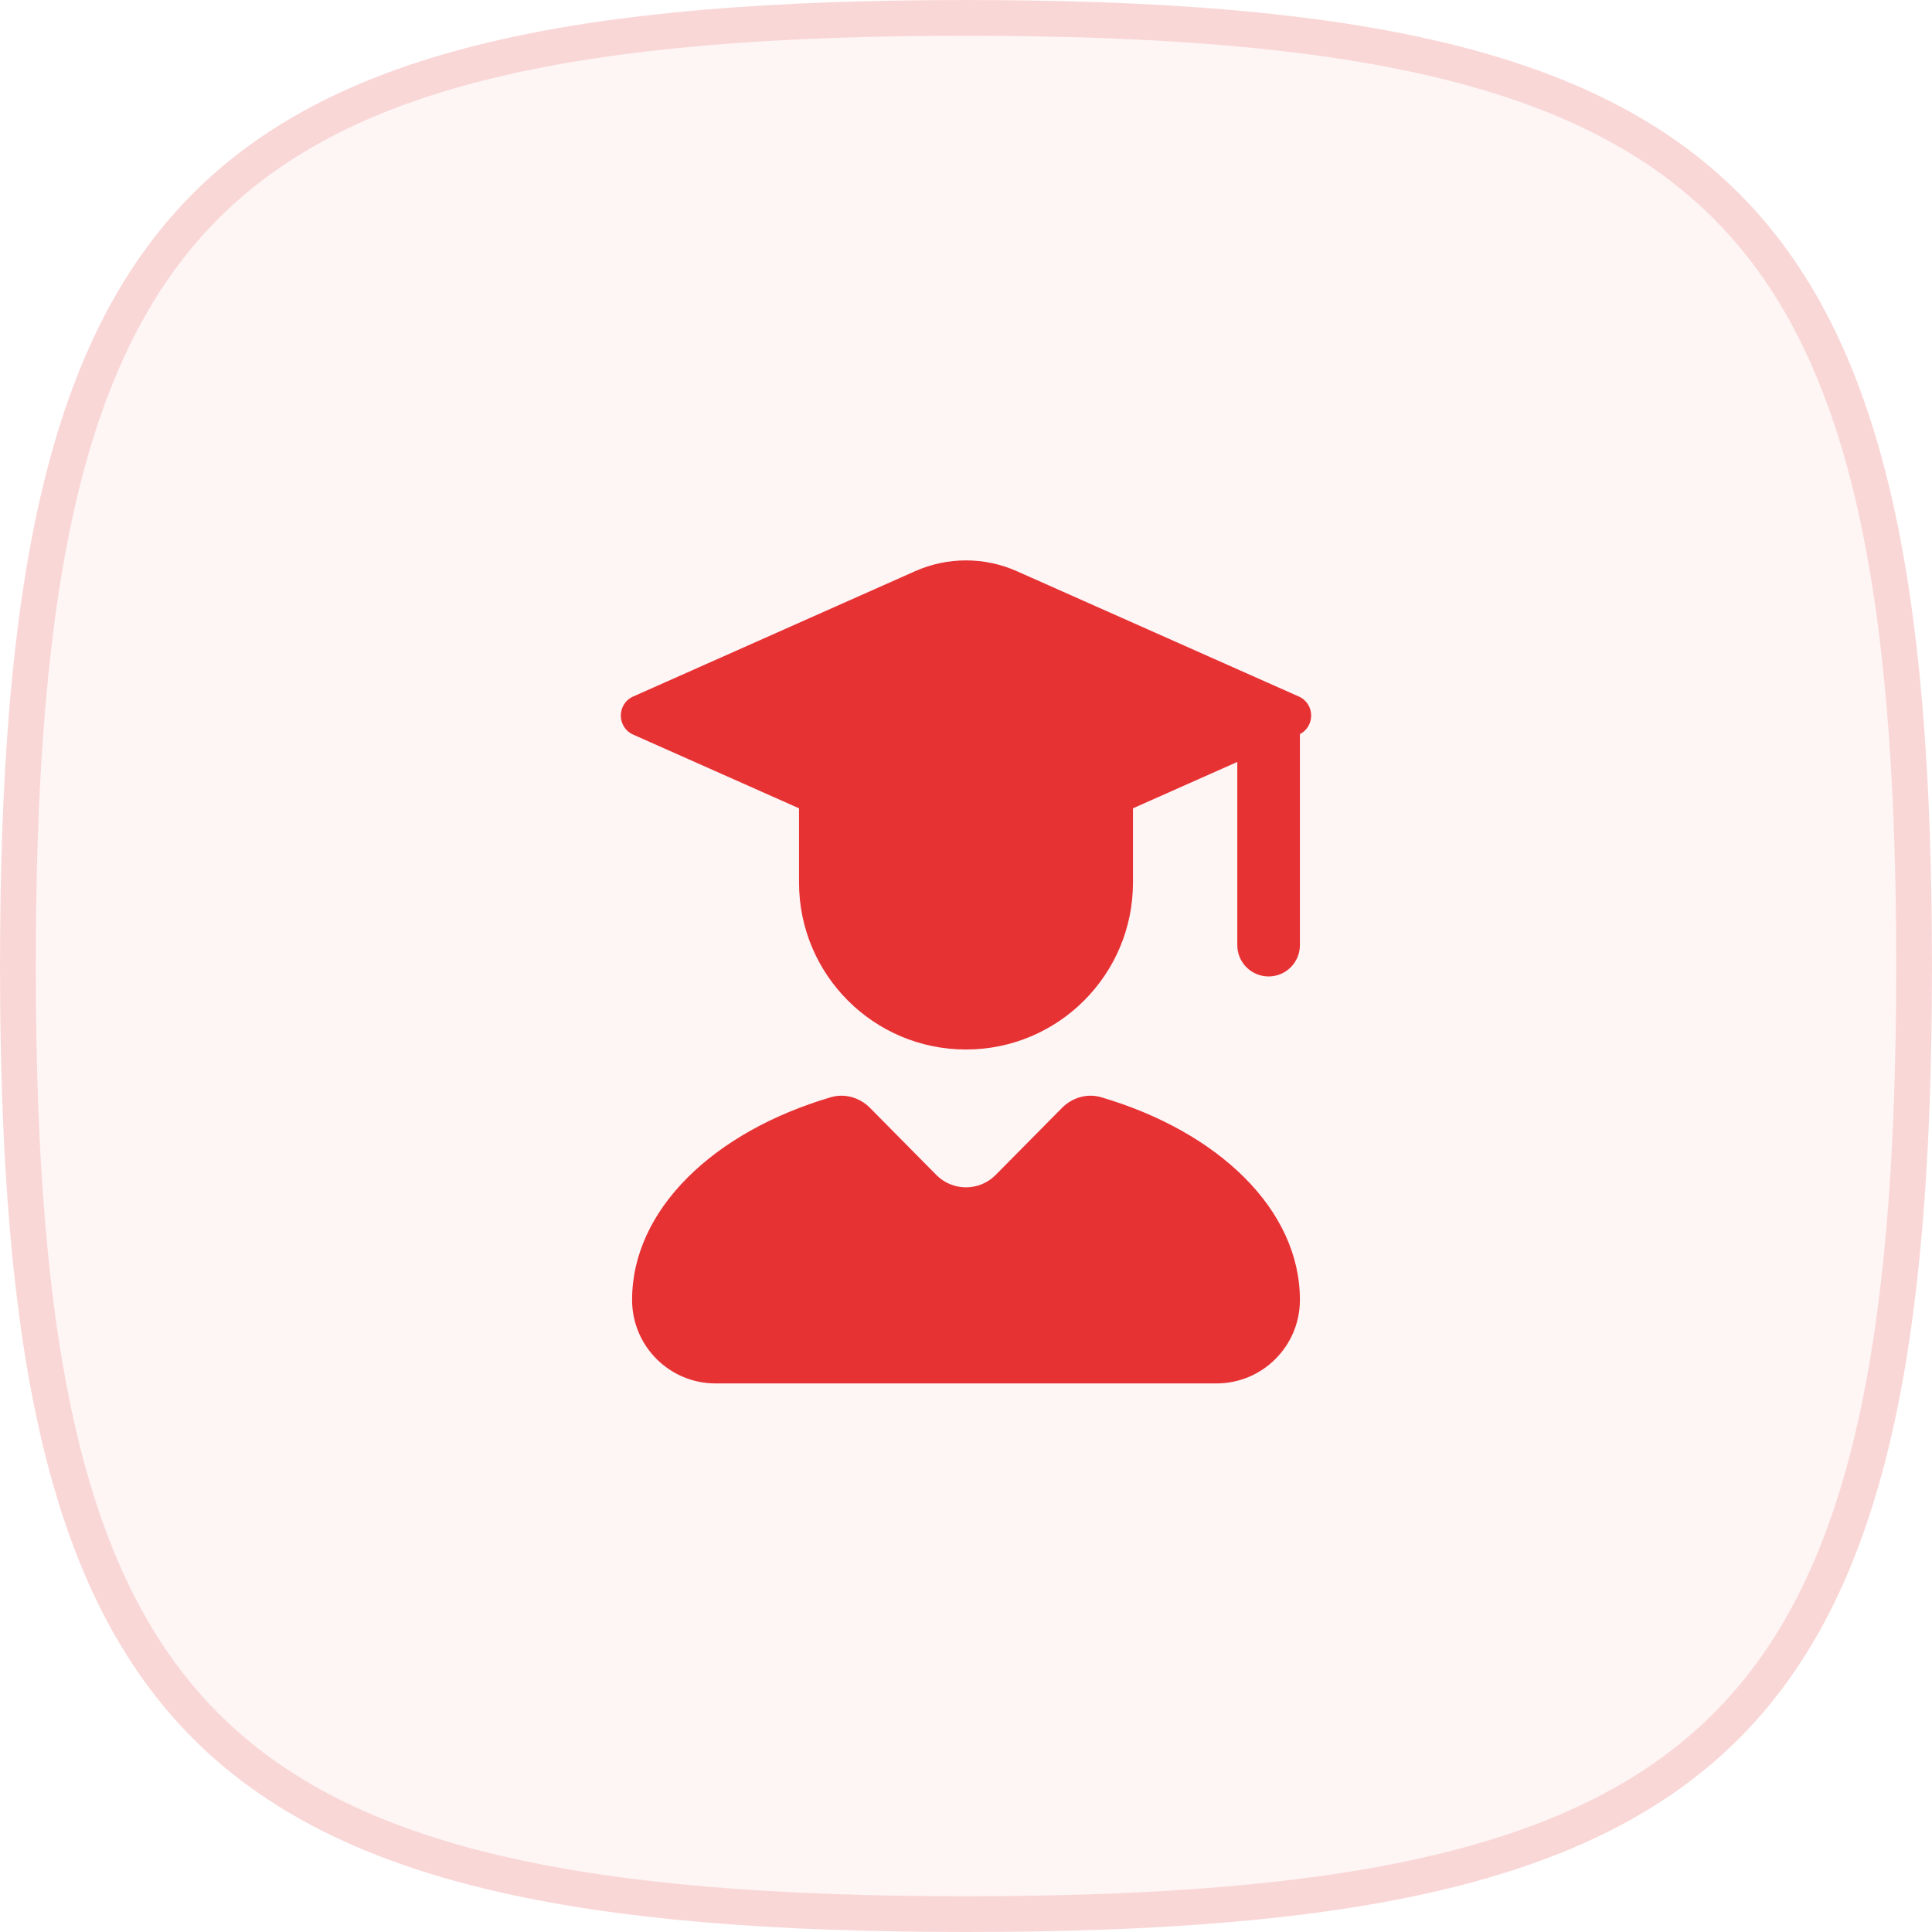 <?xml version="1.0" encoding="UTF-8"?> <svg xmlns="http://www.w3.org/2000/svg" width="54" height="54" viewBox="0 0 54 54" fill="none"><g clip-path="url(#clip0_95_2571)"><path fill-rule="evenodd" clip-rule="evenodd" d="M27 0C5.4 0 0 5.4 0 27C0 48.6 5.4 54 27 54C48.6 54 54 48.6 54 27C54 5.4 48.6 0 27 0Z" fill="#E73234" fill-opacity="0.05"></path><path d="M0.5 27C0.5 16.196 1.863 9.645 5.754 5.754C9.645 1.863 16.196 0.5 27 0.5C37.804 0.5 44.355 1.863 48.246 5.754C52.137 9.645 53.5 16.196 53.5 27C53.5 37.804 52.137 44.355 48.246 48.246C44.355 52.137 37.804 53.5 27 53.5C16.196 53.5 9.645 52.137 5.754 48.246C1.863 44.355 0.5 37.804 0.5 27Z" stroke="#E73234" stroke-opacity="0.15" stroke-miterlimit="10"></path><path fill-rule="evenodd" clip-rule="evenodd" d="M34.583 26.417V20H36.333V26.417C36.333 26.9 35.941 27.292 35.458 27.292C34.975 27.292 34.583 26.9 34.583 26.417Z" fill="#E73234"></path><path d="M31.667 24.667V21.167H22.333V24.667C22.333 27.244 24.423 29.334 27 29.334C29.577 29.334 31.667 27.244 31.667 24.667Z" fill="#E73234"></path><path d="M17.699 19.467L25.578 15.965C26.483 15.563 27.517 15.563 28.421 15.965L36.301 19.467C36.763 19.672 36.763 20.328 36.301 20.533L28.421 24.035C27.517 24.437 26.483 24.437 25.578 24.035L17.699 20.533C17.237 20.328 17.237 19.672 17.699 19.467Z" fill="#E73234"></path><path d="M29.683 30.966L27.829 32.84C27.373 33.302 26.627 33.302 26.17 32.84L24.317 30.966C24.031 30.677 23.613 30.553 23.222 30.668C19.95 31.631 17.667 33.805 17.667 36.333C17.667 37.622 18.711 38.667 20 38.667H34C35.289 38.667 36.333 37.622 36.333 36.333C36.333 33.805 34.05 31.631 30.778 30.668C30.387 30.553 29.969 30.677 29.683 30.966Z" fill="#E73234"></path></g><defs><clipPath id="clip0_95_2571"><rect width="54" height="54" rx="8.8" fill="white"></rect></clipPath></defs></svg> 
